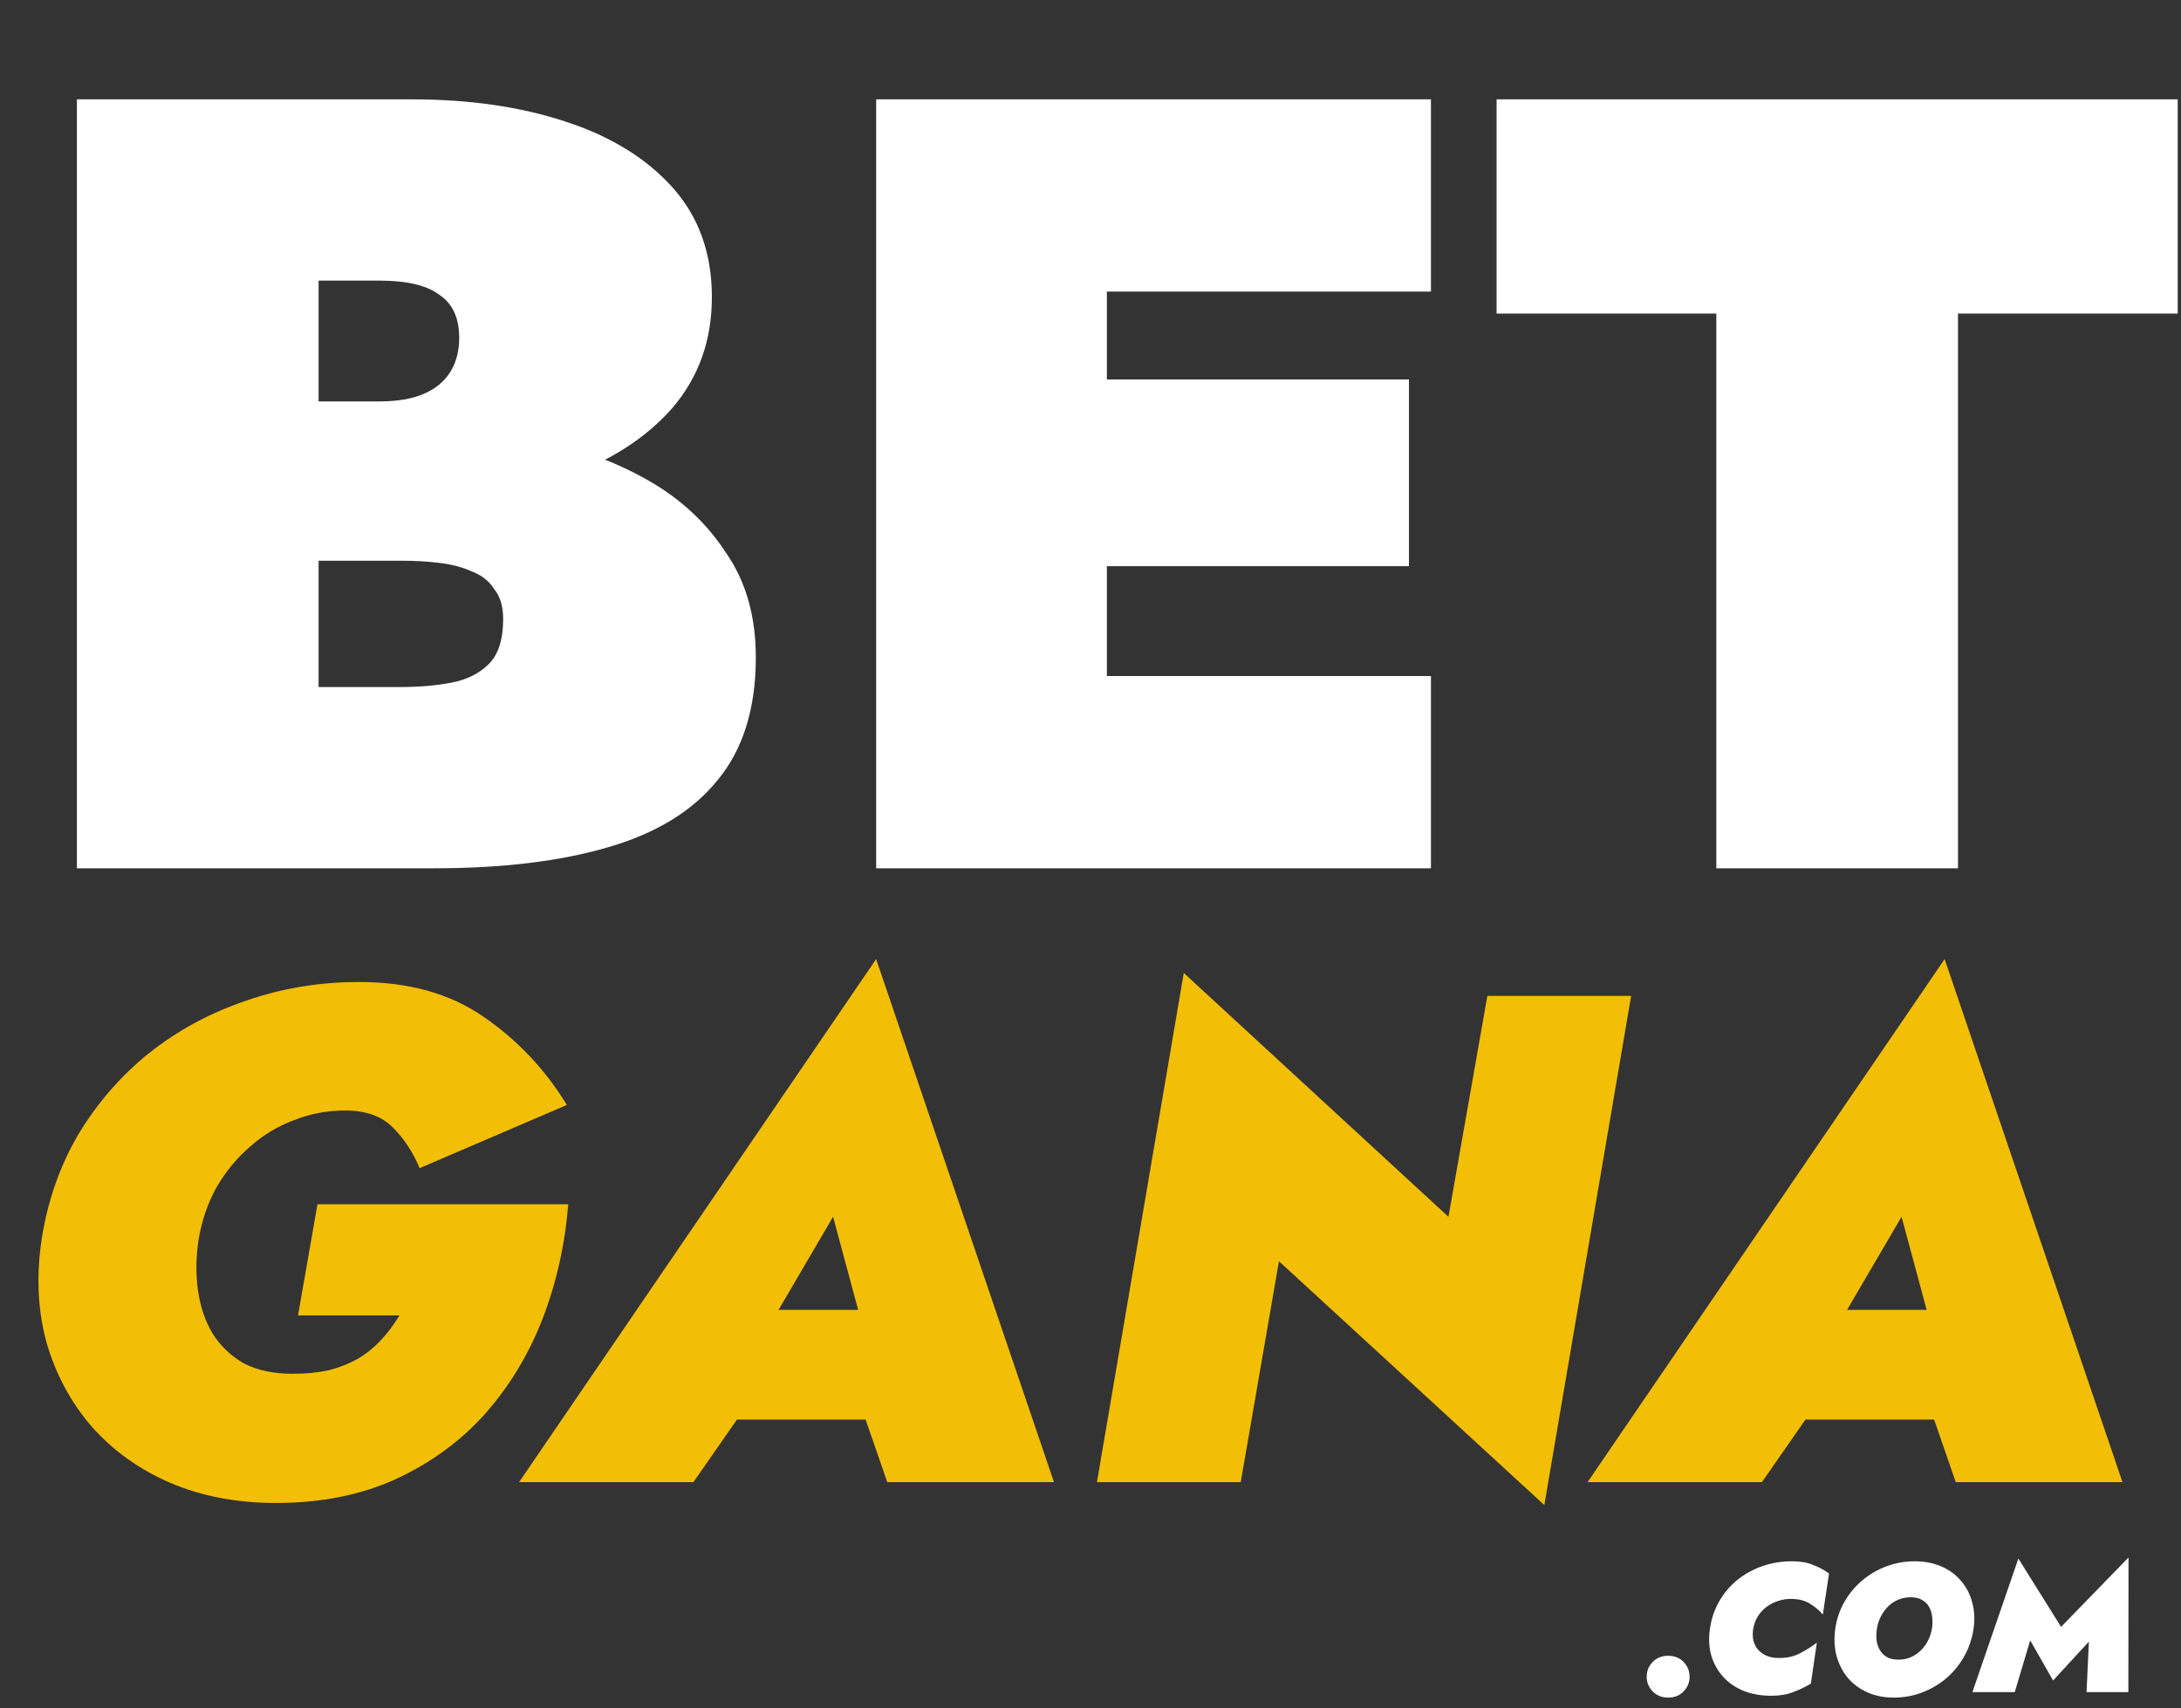 <svg width="540" height="423" viewBox="0 0 540 423" fill="none" xmlns="http://www.w3.org/2000/svg">
<rect x="0" y="0" width="540" height="423" fill="#333333" stroke="none"/>
<path d="M63.104 123.88V99.4H93.84C98.373 99.4 102.091 98.765 104.992 97.496C107.893 96.227 110.069 94.413 111.52 92.056C112.971 89.699 113.696 86.888 113.696 83.624C113.696 78.728 112.064 75.192 108.8 73.016C105.717 70.659 100.731 69.48 93.84 69.48H78.88V170.12H99.28C103.813 170.12 107.984 169.757 111.792 169.032C115.6 168.307 118.683 166.765 121.04 164.408C123.397 162.051 124.576 158.333 124.576 153.256C124.576 150.173 123.851 147.725 122.4 145.912C121.131 143.917 119.317 142.467 116.96 141.56C114.603 140.472 111.883 139.747 108.8 139.384C105.899 139.021 102.725 138.84 99.28 138.84H63.104V106.2H107.44C116.688 106.2 125.936 107.288 135.184 109.464C144.613 111.459 153.227 114.723 161.024 119.256C168.821 123.789 175.077 129.683 179.792 136.936C184.688 144.008 187.136 152.621 187.136 162.776C187.136 175.469 183.963 185.624 177.616 193.24C171.451 200.856 162.384 206.387 150.416 209.832C138.629 213.277 124.304 215 107.44 215H19.04V24.6H102C116.144 24.6 128.747 26.413 139.808 30.04C151.051 33.667 159.936 39.107 166.464 46.36C172.992 53.613 176.256 62.68 176.256 73.56C176.256 84.259 172.992 93.416 166.464 101.032C159.936 108.467 151.051 114.179 139.808 118.168C128.747 121.976 116.144 123.88 102 123.88H63.104ZM258.275 215V167.4H354.291V215H258.275ZM258.275 72.2V24.6H354.291V72.2H258.275ZM258.275 140.2V93.96H348.851V140.2H258.275ZM216.931 24.6H274.051V215H216.931V24.6ZM370.547 77.64V24.6H539.187V77.64H484.787V215H424.947V77.64H370.547Z" fill="white"/>
<path d="M73.788 325.72L78.604 298.2H140.696C139.893 308.176 137.772 317.636 134.332 326.58C130.892 335.409 126.133 343.264 120.056 350.144C113.979 356.909 106.583 362.299 97.868 366.312C89.268 370.211 79.407 372.16 68.284 372.16C58.652 372.16 49.937 370.497 42.14 367.172C34.457 363.847 27.979 359.203 22.704 353.24C17.544 347.277 13.817 340.34 11.524 332.428C9.345 324.516 8.944 315.973 10.32 306.8C11.811 297.283 14.849 288.625 19.436 280.828C24.137 273.031 29.985 266.323 36.98 260.704C44.089 255.085 52.059 250.785 60.888 247.804C69.717 244.708 79.063 243.16 88.924 243.16C101.193 243.16 111.456 246.027 119.712 251.76C128.083 257.493 134.963 264.775 140.352 273.604L103.888 289.256C102.283 285.357 100.104 282.032 97.352 279.28C94.6 276.413 90.644 274.98 85.484 274.98C81.012 274.98 76.769 275.783 72.756 277.388C68.743 278.879 65.131 281.057 61.92 283.924C58.709 286.676 55.957 290.001 53.664 293.9C51.485 297.799 49.995 302.099 49.192 306.8C48.504 311.272 48.447 315.515 49.02 319.528C49.593 323.541 50.797 327.096 52.632 330.192C54.581 333.288 57.161 335.753 60.372 337.588C63.697 339.308 67.711 340.168 72.412 340.168C75.737 340.168 78.719 339.881 81.356 339.308C83.993 338.62 86.344 337.703 88.408 336.556C90.587 335.295 92.536 333.747 94.256 331.912C95.976 330.077 97.524 328.013 98.9 325.72H73.788ZM166.875 351.52L171.691 324.344H234.127L229.311 351.52H166.875ZM206.263 301.296L186.827 334.492L188.203 343.264L171.691 367H128.519L216.927 237.484L260.959 367H219.679L211.767 344.124L215.207 334.492L206.263 301.296ZM368.259 246.6H403.863L382.363 372.676L316.659 312.304L307.199 367H271.595L293.095 240.924L358.627 301.296L368.259 246.6ZM431.426 351.52L436.242 324.344H498.678L493.862 351.52H431.426ZM470.814 301.296L451.378 334.492L452.754 343.264L436.242 367H393.07L481.478 237.484L525.51 367H484.23L476.318 344.124L479.758 334.492L470.814 301.296Z" fill="#F2BE06"/>
<path d="M407.71 415.175C407.71 413.765 408.205 412.55 409.195 411.53C410.185 410.51 411.46 410 413.02 410C414.61 410 415.885 410.51 416.845 411.53C417.835 412.55 418.33 413.765 418.33 415.175C418.33 416.585 417.835 417.8 416.845 418.82C415.885 419.84 414.61 420.35 413.02 420.35C411.46 420.35 410.185 419.84 409.195 418.82C408.205 417.8 407.71 416.585 407.71 415.175ZM434.088 403.25C433.908 404.33 433.923 405.32 434.133 406.22C434.343 407.09 434.733 407.855 435.303 408.515C435.873 409.145 436.578 409.64 437.418 410C438.288 410.36 439.263 410.54 440.343 410.54C442.383 410.57 444.168 410.18 445.698 409.37C447.228 408.56 448.608 407.69 449.838 406.76L448.353 416.885C446.973 417.725 445.503 418.43 443.943 419C442.413 419.6 440.628 419.9 438.588 419.9C436.038 419.9 433.743 419.495 431.703 418.685C429.663 417.845 427.968 416.675 426.618 415.175C425.268 413.675 424.293 411.92 423.693 409.91C423.123 407.87 423.018 405.65 423.378 403.25C423.738 400.79 424.503 398.54 425.673 396.5C426.843 394.46 428.328 392.705 430.128 391.235C431.958 389.765 434.013 388.625 436.293 387.815C438.603 387.005 441.078 386.6 443.718 386.6C445.698 386.6 447.393 386.885 448.803 387.455C450.243 387.995 451.593 388.715 452.853 389.615L451.323 399.785C450.393 398.705 449.298 397.79 448.038 397.04C446.808 396.29 445.248 395.915 443.358 395.915C442.248 395.915 441.183 396.095 440.163 396.455C439.143 396.785 438.213 397.265 437.373 397.895C436.533 398.525 435.828 399.29 435.258 400.19C434.688 401.09 434.298 402.11 434.088 403.25ZM464.708 403.25C464.558 404.24 464.528 405.2 464.618 406.13C464.738 407.03 465.008 407.84 465.428 408.56C465.848 409.28 466.433 409.865 467.183 410.315C467.933 410.735 468.848 410.945 469.928 410.945C471.038 410.975 472.058 410.795 472.988 410.405C473.948 409.985 474.788 409.43 475.508 408.74C476.258 408.02 476.873 407.195 477.353 406.265C477.833 405.305 478.163 404.3 478.343 403.25C478.493 402.26 478.508 401.3 478.388 400.37C478.298 399.44 478.043 398.615 477.623 397.895C477.233 397.175 476.663 396.605 475.913 396.185C475.193 395.735 474.263 395.51 473.123 395.51C472.013 395.51 470.978 395.705 470.018 396.095C469.088 396.485 468.248 397.04 467.498 397.76C466.778 398.48 466.178 399.305 465.698 400.235C465.218 401.165 464.888 402.17 464.708 403.25ZM454.403 403.25C454.763 400.82 455.528 398.6 456.698 396.59C457.868 394.55 459.338 392.795 461.108 391.325C462.878 389.825 464.858 388.67 467.048 387.86C469.268 387.02 471.608 386.6 474.068 386.6C476.498 386.6 478.688 387.02 480.638 387.86C482.588 388.7 484.208 389.885 485.498 391.415C486.818 392.915 487.748 394.685 488.288 396.725C488.858 398.735 488.978 400.91 488.648 403.25C488.288 405.68 487.538 407.93 486.398 410C485.258 412.07 483.803 413.885 482.033 415.445C480.263 416.975 478.253 418.175 476.003 419.045C473.783 419.915 471.413 420.35 468.893 420.35C466.403 420.35 464.183 419.9 462.233 419C460.283 418.1 458.663 416.87 457.373 415.31C456.113 413.72 455.213 411.905 454.673 409.865C454.163 407.795 454.073 405.59 454.403 403.25ZM502.662 406.175L498.837 419H488.352L499.737 385.925L510.312 402.845L527.007 385.655L526.962 419H516.612L517.197 406.49L508.332 416.12L502.662 406.175Z" fill="white"/>
</svg>
